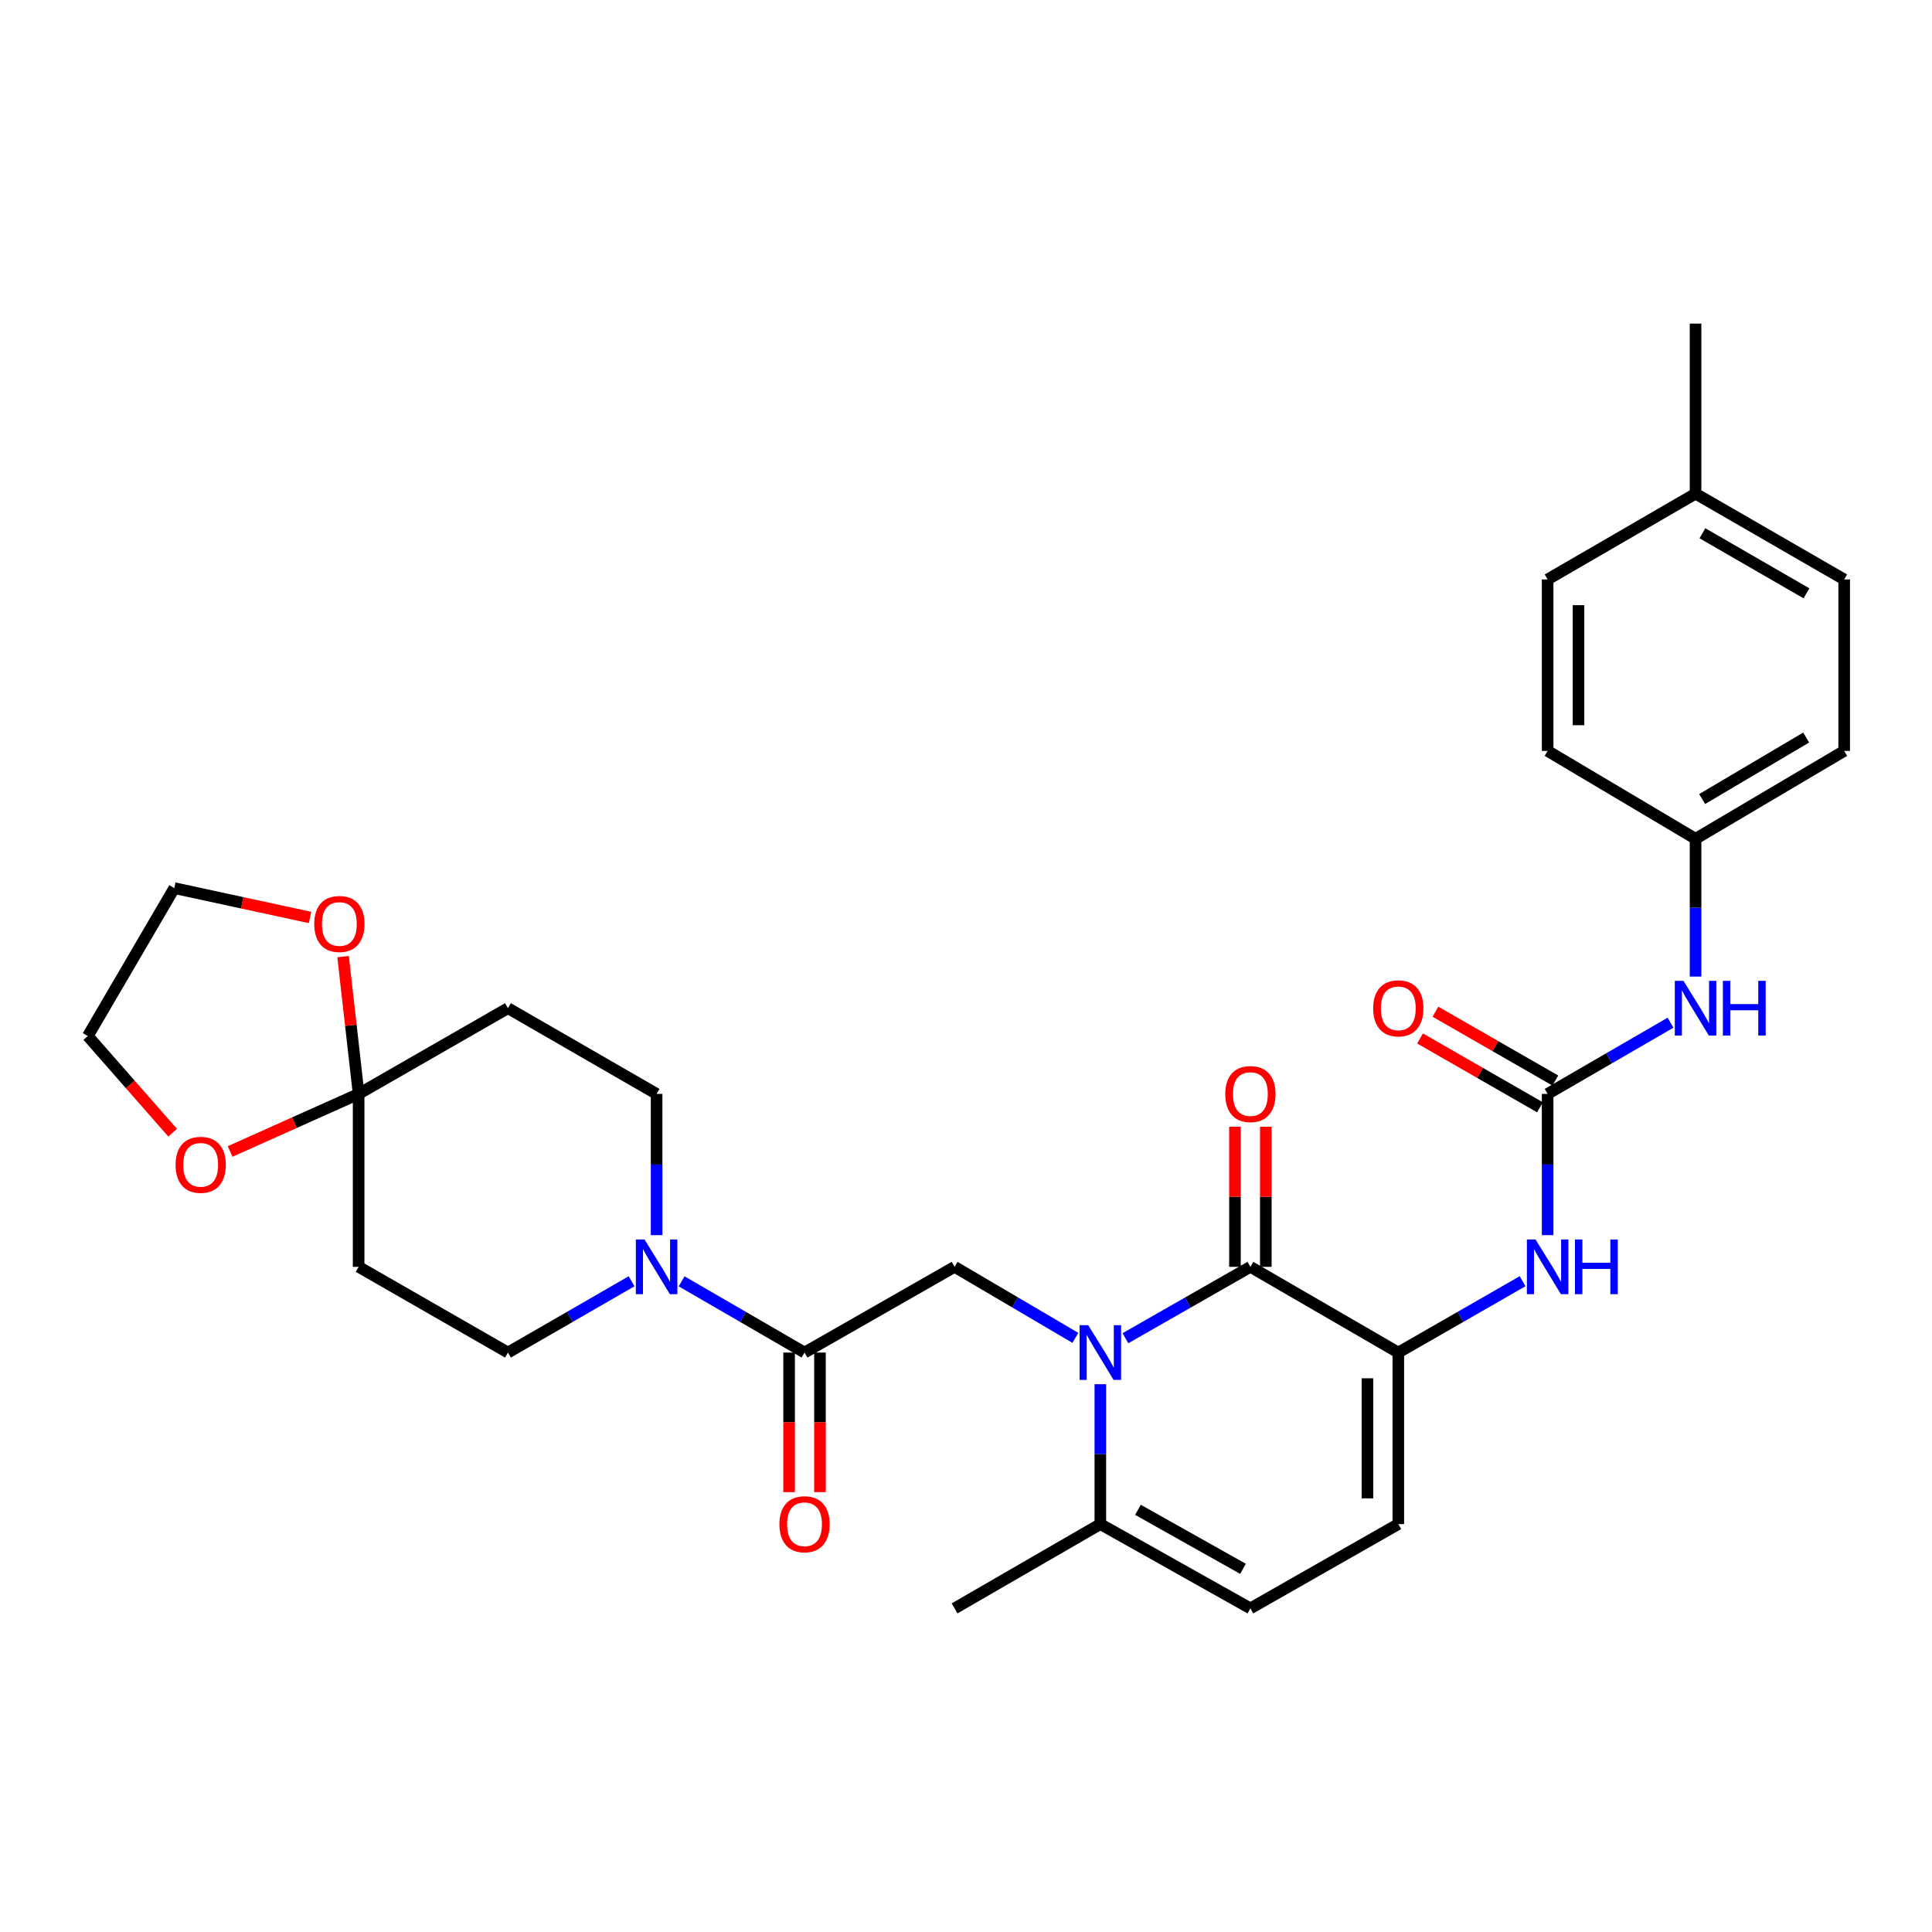 <?xml version='1.0' encoding='iso-8859-1'?>
<svg version='1.1' baseProfile='full'
              xmlns='http://www.w3.org/2000/svg'
                      xmlns:rdkit='http://www.rdkit.org/xml'
                      xmlns:xlink='http://www.w3.org/1999/xlink'
                  xml:space='preserve'
width='1000px' height='1000px' viewBox='0 0 1000 1000'>
<!-- END OF HEADER -->
<rect style='opacity:1.0;fill:#FFFFFF;stroke:none' width='1000' height='1000' x='0' y='0'> </rect>
<path class='bond-0' d='M 582.51,692.668 L 614.854,674.189' style='fill:none;fill-rule:evenodd;stroke:#0000FF;stroke-width:6px;stroke-linecap:butt;stroke-linejoin:miter;stroke-opacity:1' />
<path class='bond-0' d='M 614.854,674.189 L 647.198,655.711' style='fill:none;fill-rule:evenodd;stroke:#000000;stroke-width:6px;stroke-linecap:butt;stroke-linejoin:miter;stroke-opacity:1' />
<path class='bond-3' d='M 556.606,692.478 L 525.347,674.094' style='fill:none;fill-rule:evenodd;stroke:#0000FF;stroke-width:6px;stroke-linecap:butt;stroke-linejoin:miter;stroke-opacity:1' />
<path class='bond-3' d='M 525.347,674.094 L 494.089,655.711' style='fill:none;fill-rule:evenodd;stroke:#000000;stroke-width:6px;stroke-linecap:butt;stroke-linejoin:miter;stroke-opacity:1' />
<path class='bond-7' d='M 569.534,716.461 L 569.534,752.664' style='fill:none;fill-rule:evenodd;stroke:#0000FF;stroke-width:6px;stroke-linecap:butt;stroke-linejoin:miter;stroke-opacity:1' />
<path class='bond-7' d='M 569.534,752.664 L 569.534,788.867' style='fill:none;fill-rule:evenodd;stroke:#000000;stroke-width:6px;stroke-linecap:butt;stroke-linejoin:miter;stroke-opacity:1' />
<path class='bond-1' d='M 647.198,655.711 L 723.762,700.081' style='fill:none;fill-rule:evenodd;stroke:#000000;stroke-width:6px;stroke-linecap:butt;stroke-linejoin:miter;stroke-opacity:1' />
<path class='bond-14' d='M 655.187,655.711 L 655.187,619.457' style='fill:none;fill-rule:evenodd;stroke:#000000;stroke-width:6px;stroke-linecap:butt;stroke-linejoin:miter;stroke-opacity:1' />
<path class='bond-14' d='M 655.187,619.457 L 655.187,583.203' style='fill:none;fill-rule:evenodd;stroke:#FF0000;stroke-width:6px;stroke-linecap:butt;stroke-linejoin:miter;stroke-opacity:1' />
<path class='bond-14' d='M 639.21,655.711 L 639.21,619.457' style='fill:none;fill-rule:evenodd;stroke:#000000;stroke-width:6px;stroke-linecap:butt;stroke-linejoin:miter;stroke-opacity:1' />
<path class='bond-14' d='M 639.21,619.457 L 639.21,583.203' style='fill:none;fill-rule:evenodd;stroke:#FF0000;stroke-width:6px;stroke-linecap:butt;stroke-linejoin:miter;stroke-opacity:1' />
<path class='bond-8' d='M 723.762,700.081 L 755.924,681.618' style='fill:none;fill-rule:evenodd;stroke:#000000;stroke-width:6px;stroke-linecap:butt;stroke-linejoin:miter;stroke-opacity:1' />
<path class='bond-8' d='M 755.924,681.618 L 788.086,663.155' style='fill:none;fill-rule:evenodd;stroke:#0000FF;stroke-width:6px;stroke-linecap:butt;stroke-linejoin:miter;stroke-opacity:1' />
<path class='bond-31' d='M 723.762,700.081 L 723.762,788.867' style='fill:none;fill-rule:evenodd;stroke:#000000;stroke-width:6px;stroke-linecap:butt;stroke-linejoin:miter;stroke-opacity:1' />
<path class='bond-31' d='M 707.786,713.399 L 707.786,775.549' style='fill:none;fill-rule:evenodd;stroke:#000000;stroke-width:6px;stroke-linecap:butt;stroke-linejoin:miter;stroke-opacity:1' />
<path class='bond-2' d='M 416.424,700.081 L 494.089,655.711' style='fill:none;fill-rule:evenodd;stroke:#000000;stroke-width:6px;stroke-linecap:butt;stroke-linejoin:miter;stroke-opacity:1' />
<path class='bond-5' d='M 416.424,700.081 L 384.618,681.649' style='fill:none;fill-rule:evenodd;stroke:#000000;stroke-width:6px;stroke-linecap:butt;stroke-linejoin:miter;stroke-opacity:1' />
<path class='bond-5' d='M 384.618,681.649 L 352.813,663.217' style='fill:none;fill-rule:evenodd;stroke:#0000FF;stroke-width:6px;stroke-linecap:butt;stroke-linejoin:miter;stroke-opacity:1' />
<path class='bond-20' d='M 408.436,700.081 L 408.436,736.204' style='fill:none;fill-rule:evenodd;stroke:#000000;stroke-width:6px;stroke-linecap:butt;stroke-linejoin:miter;stroke-opacity:1' />
<path class='bond-20' d='M 408.436,736.204 L 408.436,772.328' style='fill:none;fill-rule:evenodd;stroke:#FF0000;stroke-width:6px;stroke-linecap:butt;stroke-linejoin:miter;stroke-opacity:1' />
<path class='bond-20' d='M 424.413,700.081 L 424.413,736.204' style='fill:none;fill-rule:evenodd;stroke:#000000;stroke-width:6px;stroke-linecap:butt;stroke-linejoin:miter;stroke-opacity:1' />
<path class='bond-20' d='M 424.413,736.204 L 424.413,772.328' style='fill:none;fill-rule:evenodd;stroke:#FF0000;stroke-width:6px;stroke-linecap:butt;stroke-linejoin:miter;stroke-opacity:1' />
<path class='bond-4' d='M 801.054,566.206 L 801.054,602.759' style='fill:none;fill-rule:evenodd;stroke:#000000;stroke-width:6px;stroke-linecap:butt;stroke-linejoin:miter;stroke-opacity:1' />
<path class='bond-4' d='M 801.054,602.759 L 801.054,639.313' style='fill:none;fill-rule:evenodd;stroke:#0000FF;stroke-width:6px;stroke-linecap:butt;stroke-linejoin:miter;stroke-opacity:1' />
<path class='bond-13' d='M 801.054,566.206 L 832.86,547.773' style='fill:none;fill-rule:evenodd;stroke:#000000;stroke-width:6px;stroke-linecap:butt;stroke-linejoin:miter;stroke-opacity:1' />
<path class='bond-13' d='M 832.86,547.773 L 864.665,529.341' style='fill:none;fill-rule:evenodd;stroke:#0000FF;stroke-width:6px;stroke-linecap:butt;stroke-linejoin:miter;stroke-opacity:1' />
<path class='bond-19' d='M 805.031,559.278 L 773.999,541.463' style='fill:none;fill-rule:evenodd;stroke:#000000;stroke-width:6px;stroke-linecap:butt;stroke-linejoin:miter;stroke-opacity:1' />
<path class='bond-19' d='M 773.999,541.463 L 742.967,523.649' style='fill:none;fill-rule:evenodd;stroke:#FF0000;stroke-width:6px;stroke-linecap:butt;stroke-linejoin:miter;stroke-opacity:1' />
<path class='bond-19' d='M 797.077,573.134 L 766.045,555.319' style='fill:none;fill-rule:evenodd;stroke:#000000;stroke-width:6px;stroke-linecap:butt;stroke-linejoin:miter;stroke-opacity:1' />
<path class='bond-19' d='M 766.045,555.319 L 735.013,537.505' style='fill:none;fill-rule:evenodd;stroke:#FF0000;stroke-width:6px;stroke-linecap:butt;stroke-linejoin:miter;stroke-opacity:1' />
<path class='bond-15' d='M 326.9,663.185 L 294.912,681.633' style='fill:none;fill-rule:evenodd;stroke:#0000FF;stroke-width:6px;stroke-linecap:butt;stroke-linejoin:miter;stroke-opacity:1' />
<path class='bond-15' d='M 294.912,681.633 L 262.924,700.081' style='fill:none;fill-rule:evenodd;stroke:#000000;stroke-width:6px;stroke-linecap:butt;stroke-linejoin:miter;stroke-opacity:1' />
<path class='bond-16' d='M 339.86,639.313 L 339.86,602.759' style='fill:none;fill-rule:evenodd;stroke:#0000FF;stroke-width:6px;stroke-linecap:butt;stroke-linejoin:miter;stroke-opacity:1' />
<path class='bond-16' d='M 339.86,602.759 L 339.86,566.206' style='fill:none;fill-rule:evenodd;stroke:#000000;stroke-width:6px;stroke-linecap:butt;stroke-linejoin:miter;stroke-opacity:1' />
<path class='bond-6' d='M 185.623,566.206 L 262.924,521.835' style='fill:none;fill-rule:evenodd;stroke:#000000;stroke-width:6px;stroke-linecap:butt;stroke-linejoin:miter;stroke-opacity:1' />
<path class='bond-17' d='M 185.623,566.206 L 181.6,530.673' style='fill:none;fill-rule:evenodd;stroke:#000000;stroke-width:6px;stroke-linecap:butt;stroke-linejoin:miter;stroke-opacity:1' />
<path class='bond-17' d='M 181.6,530.673 L 177.577,495.14' style='fill:none;fill-rule:evenodd;stroke:#FF0000;stroke-width:6px;stroke-linecap:butt;stroke-linejoin:miter;stroke-opacity:1' />
<path class='bond-18' d='M 185.623,566.206 L 152.369,581.103' style='fill:none;fill-rule:evenodd;stroke:#000000;stroke-width:6px;stroke-linecap:butt;stroke-linejoin:miter;stroke-opacity:1' />
<path class='bond-18' d='M 152.369,581.103 L 119.115,596.001' style='fill:none;fill-rule:evenodd;stroke:#FF0000;stroke-width:6px;stroke-linecap:butt;stroke-linejoin:miter;stroke-opacity:1' />
<path class='bond-32' d='M 185.623,566.206 L 185.623,655.711' style='fill:none;fill-rule:evenodd;stroke:#000000;stroke-width:6px;stroke-linecap:butt;stroke-linejoin:miter;stroke-opacity:1' />
<path class='bond-10' d='M 569.534,788.867 L 647.198,832.501' style='fill:none;fill-rule:evenodd;stroke:#000000;stroke-width:6px;stroke-linecap:butt;stroke-linejoin:miter;stroke-opacity:1' />
<path class='bond-10' d='M 589.009,781.484 L 643.374,812.027' style='fill:none;fill-rule:evenodd;stroke:#000000;stroke-width:6px;stroke-linecap:butt;stroke-linejoin:miter;stroke-opacity:1' />
<path class='bond-27' d='M 569.534,788.867 L 494.089,832.501' style='fill:none;fill-rule:evenodd;stroke:#000000;stroke-width:6px;stroke-linecap:butt;stroke-linejoin:miter;stroke-opacity:1' />
<path class='bond-9' d='M 723.762,788.867 L 647.198,832.501' style='fill:none;fill-rule:evenodd;stroke:#000000;stroke-width:6px;stroke-linecap:butt;stroke-linejoin:miter;stroke-opacity:1' />
<path class='bond-11' d='M 185.623,655.711 L 262.924,700.081' style='fill:none;fill-rule:evenodd;stroke:#000000;stroke-width:6px;stroke-linecap:butt;stroke-linejoin:miter;stroke-opacity:1' />
<path class='bond-12' d='M 262.924,521.835 L 339.86,566.206' style='fill:none;fill-rule:evenodd;stroke:#000000;stroke-width:6px;stroke-linecap:butt;stroke-linejoin:miter;stroke-opacity:1' />
<path class='bond-21' d='M 877.618,505.483 L 877.618,469.821' style='fill:none;fill-rule:evenodd;stroke:#0000FF;stroke-width:6px;stroke-linecap:butt;stroke-linejoin:miter;stroke-opacity:1' />
<path class='bond-21' d='M 877.618,469.821 L 877.618,434.158' style='fill:none;fill-rule:evenodd;stroke:#000000;stroke-width:6px;stroke-linecap:butt;stroke-linejoin:miter;stroke-opacity:1' />
<path class='bond-29' d='M 160.47,474.881 L 125.343,467.283' style='fill:none;fill-rule:evenodd;stroke:#FF0000;stroke-width:6px;stroke-linecap:butt;stroke-linejoin:miter;stroke-opacity:1' />
<path class='bond-29' d='M 125.343,467.283 L 90.216,459.686' style='fill:none;fill-rule:evenodd;stroke:#000000;stroke-width:6px;stroke-linecap:butt;stroke-linejoin:miter;stroke-opacity:1' />
<path class='bond-28' d='M 89.367,586.293 L 67.411,561.271' style='fill:none;fill-rule:evenodd;stroke:#FF0000;stroke-width:6px;stroke-linecap:butt;stroke-linejoin:miter;stroke-opacity:1' />
<path class='bond-28' d='M 67.411,561.271 L 45.455,536.249' style='fill:none;fill-rule:evenodd;stroke:#000000;stroke-width:6px;stroke-linecap:butt;stroke-linejoin:miter;stroke-opacity:1' />
<path class='bond-23' d='M 877.618,434.158 L 801.054,388.678' style='fill:none;fill-rule:evenodd;stroke:#000000;stroke-width:6px;stroke-linecap:butt;stroke-linejoin:miter;stroke-opacity:1' />
<path class='bond-24' d='M 877.618,434.158 L 954.545,388.678' style='fill:none;fill-rule:evenodd;stroke:#000000;stroke-width:6px;stroke-linecap:butt;stroke-linejoin:miter;stroke-opacity:1' />
<path class='bond-24' d='M 881.026,413.583 L 934.875,381.747' style='fill:none;fill-rule:evenodd;stroke:#000000;stroke-width:6px;stroke-linecap:butt;stroke-linejoin:miter;stroke-opacity:1' />
<path class='bond-22' d='M 877.618,255.521 L 954.545,299.919' style='fill:none;fill-rule:evenodd;stroke:#000000;stroke-width:6px;stroke-linecap:butt;stroke-linejoin:miter;stroke-opacity:1' />
<path class='bond-22' d='M 881.171,276.018 L 935.02,307.097' style='fill:none;fill-rule:evenodd;stroke:#000000;stroke-width:6px;stroke-linecap:butt;stroke-linejoin:miter;stroke-opacity:1' />
<path class='bond-30' d='M 877.618,255.521 L 877.618,167.499' style='fill:none;fill-rule:evenodd;stroke:#000000;stroke-width:6px;stroke-linecap:butt;stroke-linejoin:miter;stroke-opacity:1' />
<path class='bond-34' d='M 877.618,255.521 L 801.054,299.919' style='fill:none;fill-rule:evenodd;stroke:#000000;stroke-width:6px;stroke-linecap:butt;stroke-linejoin:miter;stroke-opacity:1' />
<path class='bond-26' d='M 801.054,388.678 L 801.054,299.919' style='fill:none;fill-rule:evenodd;stroke:#000000;stroke-width:6px;stroke-linecap:butt;stroke-linejoin:miter;stroke-opacity:1' />
<path class='bond-26' d='M 817.031,375.364 L 817.031,313.233' style='fill:none;fill-rule:evenodd;stroke:#000000;stroke-width:6px;stroke-linecap:butt;stroke-linejoin:miter;stroke-opacity:1' />
<path class='bond-25' d='M 954.545,388.678 L 954.545,299.919' style='fill:none;fill-rule:evenodd;stroke:#000000;stroke-width:6px;stroke-linecap:butt;stroke-linejoin:miter;stroke-opacity:1' />
<path class='bond-33' d='M 45.455,536.249 L 90.216,459.686' style='fill:none;fill-rule:evenodd;stroke:#000000;stroke-width:6px;stroke-linecap:butt;stroke-linejoin:miter;stroke-opacity:1' />
<path  class='atom-0' d='M 563.274 685.921
L 572.554 700.921
Q 573.474 702.401, 574.954 705.081
Q 576.434 707.761, 576.514 707.921
L 576.514 685.921
L 580.274 685.921
L 580.274 714.241
L 576.394 714.241
L 566.434 697.841
Q 565.274 695.921, 564.034 693.721
Q 562.834 691.521, 562.474 690.841
L 562.474 714.241
L 558.794 714.241
L 558.794 685.921
L 563.274 685.921
' fill='#0000FF'/>
<path  class='atom-6' d='M 333.6 641.551
L 342.88 656.551
Q 343.8 658.031, 345.28 660.711
Q 346.76 663.391, 346.84 663.551
L 346.84 641.551
L 350.6 641.551
L 350.6 669.871
L 346.72 669.871
L 336.76 653.471
Q 335.6 651.551, 334.36 649.351
Q 333.16 647.151, 332.8 646.471
L 332.8 669.871
L 329.12 669.871
L 329.12 641.551
L 333.6 641.551
' fill='#0000FF'/>
<path  class='atom-9' d='M 794.794 641.551
L 804.074 656.551
Q 804.994 658.031, 806.474 660.711
Q 807.954 663.391, 808.034 663.551
L 808.034 641.551
L 811.794 641.551
L 811.794 669.871
L 807.914 669.871
L 797.954 653.471
Q 796.794 651.551, 795.554 649.351
Q 794.354 647.151, 793.994 646.471
L 793.994 669.871
L 790.314 669.871
L 790.314 641.551
L 794.794 641.551
' fill='#0000FF'/>
<path  class='atom-9' d='M 815.194 641.551
L 819.034 641.551
L 819.034 653.591
L 833.514 653.591
L 833.514 641.551
L 837.354 641.551
L 837.354 669.871
L 833.514 669.871
L 833.514 656.791
L 819.034 656.791
L 819.034 669.871
L 815.194 669.871
L 815.194 641.551
' fill='#0000FF'/>
<path  class='atom-14' d='M 871.358 507.675
L 880.638 522.675
Q 881.558 524.155, 883.038 526.835
Q 884.518 529.515, 884.598 529.675
L 884.598 507.675
L 888.358 507.675
L 888.358 535.995
L 884.478 535.995
L 874.518 519.595
Q 873.358 517.675, 872.118 515.475
Q 870.918 513.275, 870.558 512.595
L 870.558 535.995
L 866.878 535.995
L 866.878 507.675
L 871.358 507.675
' fill='#0000FF'/>
<path  class='atom-14' d='M 891.758 507.675
L 895.598 507.675
L 895.598 519.715
L 910.078 519.715
L 910.078 507.675
L 913.918 507.675
L 913.918 535.995
L 910.078 535.995
L 910.078 522.915
L 895.598 522.915
L 895.598 535.995
L 891.758 535.995
L 891.758 507.675
' fill='#0000FF'/>
<path  class='atom-15' d='M 634.198 566.286
Q 634.198 559.486, 637.558 555.686
Q 640.918 551.886, 647.198 551.886
Q 653.478 551.886, 656.838 555.686
Q 660.198 559.486, 660.198 566.286
Q 660.198 573.166, 656.798 577.086
Q 653.398 580.966, 647.198 580.966
Q 640.958 580.966, 637.558 577.086
Q 634.198 573.206, 634.198 566.286
M 647.198 577.766
Q 651.518 577.766, 653.838 574.886
Q 656.198 571.966, 656.198 566.286
Q 656.198 560.726, 653.838 557.926
Q 651.518 555.086, 647.198 555.086
Q 642.878 555.086, 640.518 557.886
Q 638.198 560.686, 638.198 566.286
Q 638.198 572.006, 640.518 574.886
Q 642.878 577.766, 647.198 577.766
' fill='#FF0000'/>
<path  class='atom-18' d='M 162.656 478.245
Q 162.656 471.445, 166.016 467.645
Q 169.376 463.845, 175.656 463.845
Q 181.936 463.845, 185.296 467.645
Q 188.656 471.445, 188.656 478.245
Q 188.656 485.125, 185.256 489.045
Q 181.856 492.925, 175.656 492.925
Q 169.416 492.925, 166.016 489.045
Q 162.656 485.165, 162.656 478.245
M 175.656 489.725
Q 179.976 489.725, 182.296 486.845
Q 184.656 483.925, 184.656 478.245
Q 184.656 472.685, 182.296 469.885
Q 179.976 467.045, 175.656 467.045
Q 171.336 467.045, 168.976 469.845
Q 166.656 472.645, 166.656 478.245
Q 166.656 483.965, 168.976 486.845
Q 171.336 489.725, 175.656 489.725
' fill='#FF0000'/>
<path  class='atom-19' d='M 90.876 602.908
Q 90.876 596.108, 94.236 592.308
Q 97.596 588.508, 103.876 588.508
Q 110.156 588.508, 113.516 592.308
Q 116.876 596.108, 116.876 602.908
Q 116.876 609.788, 113.476 613.708
Q 110.076 617.588, 103.876 617.588
Q 97.636 617.588, 94.236 613.708
Q 90.876 609.828, 90.876 602.908
M 103.876 614.388
Q 108.196 614.388, 110.516 611.508
Q 112.876 608.588, 112.876 602.908
Q 112.876 597.348, 110.516 594.548
Q 108.196 591.708, 103.876 591.708
Q 99.556 591.708, 97.196 594.508
Q 94.876 597.308, 94.876 602.908
Q 94.876 608.628, 97.196 611.508
Q 99.556 614.388, 103.876 614.388
' fill='#FF0000'/>
<path  class='atom-20' d='M 710.762 521.915
Q 710.762 515.115, 714.122 511.315
Q 717.482 507.515, 723.762 507.515
Q 730.042 507.515, 733.402 511.315
Q 736.762 515.115, 736.762 521.915
Q 736.762 528.795, 733.362 532.715
Q 729.962 536.595, 723.762 536.595
Q 717.522 536.595, 714.122 532.715
Q 710.762 528.835, 710.762 521.915
M 723.762 533.395
Q 728.082 533.395, 730.402 530.515
Q 732.762 527.595, 732.762 521.915
Q 732.762 516.355, 730.402 513.555
Q 728.082 510.715, 723.762 510.715
Q 719.442 510.715, 717.082 513.515
Q 714.762 516.315, 714.762 521.915
Q 714.762 527.635, 717.082 530.515
Q 719.442 533.395, 723.762 533.395
' fill='#FF0000'/>
<path  class='atom-21' d='M 403.424 788.947
Q 403.424 782.147, 406.784 778.347
Q 410.144 774.547, 416.424 774.547
Q 422.704 774.547, 426.064 778.347
Q 429.424 782.147, 429.424 788.947
Q 429.424 795.827, 426.024 799.747
Q 422.624 803.627, 416.424 803.627
Q 410.184 803.627, 406.784 799.747
Q 403.424 795.867, 403.424 788.947
M 416.424 800.427
Q 420.744 800.427, 423.064 797.547
Q 425.424 794.627, 425.424 788.947
Q 425.424 783.387, 423.064 780.587
Q 420.744 777.747, 416.424 777.747
Q 412.104 777.747, 409.744 780.547
Q 407.424 783.347, 407.424 788.947
Q 407.424 794.667, 409.744 797.547
Q 412.104 800.427, 416.424 800.427
' fill='#FF0000'/>
</svg>

